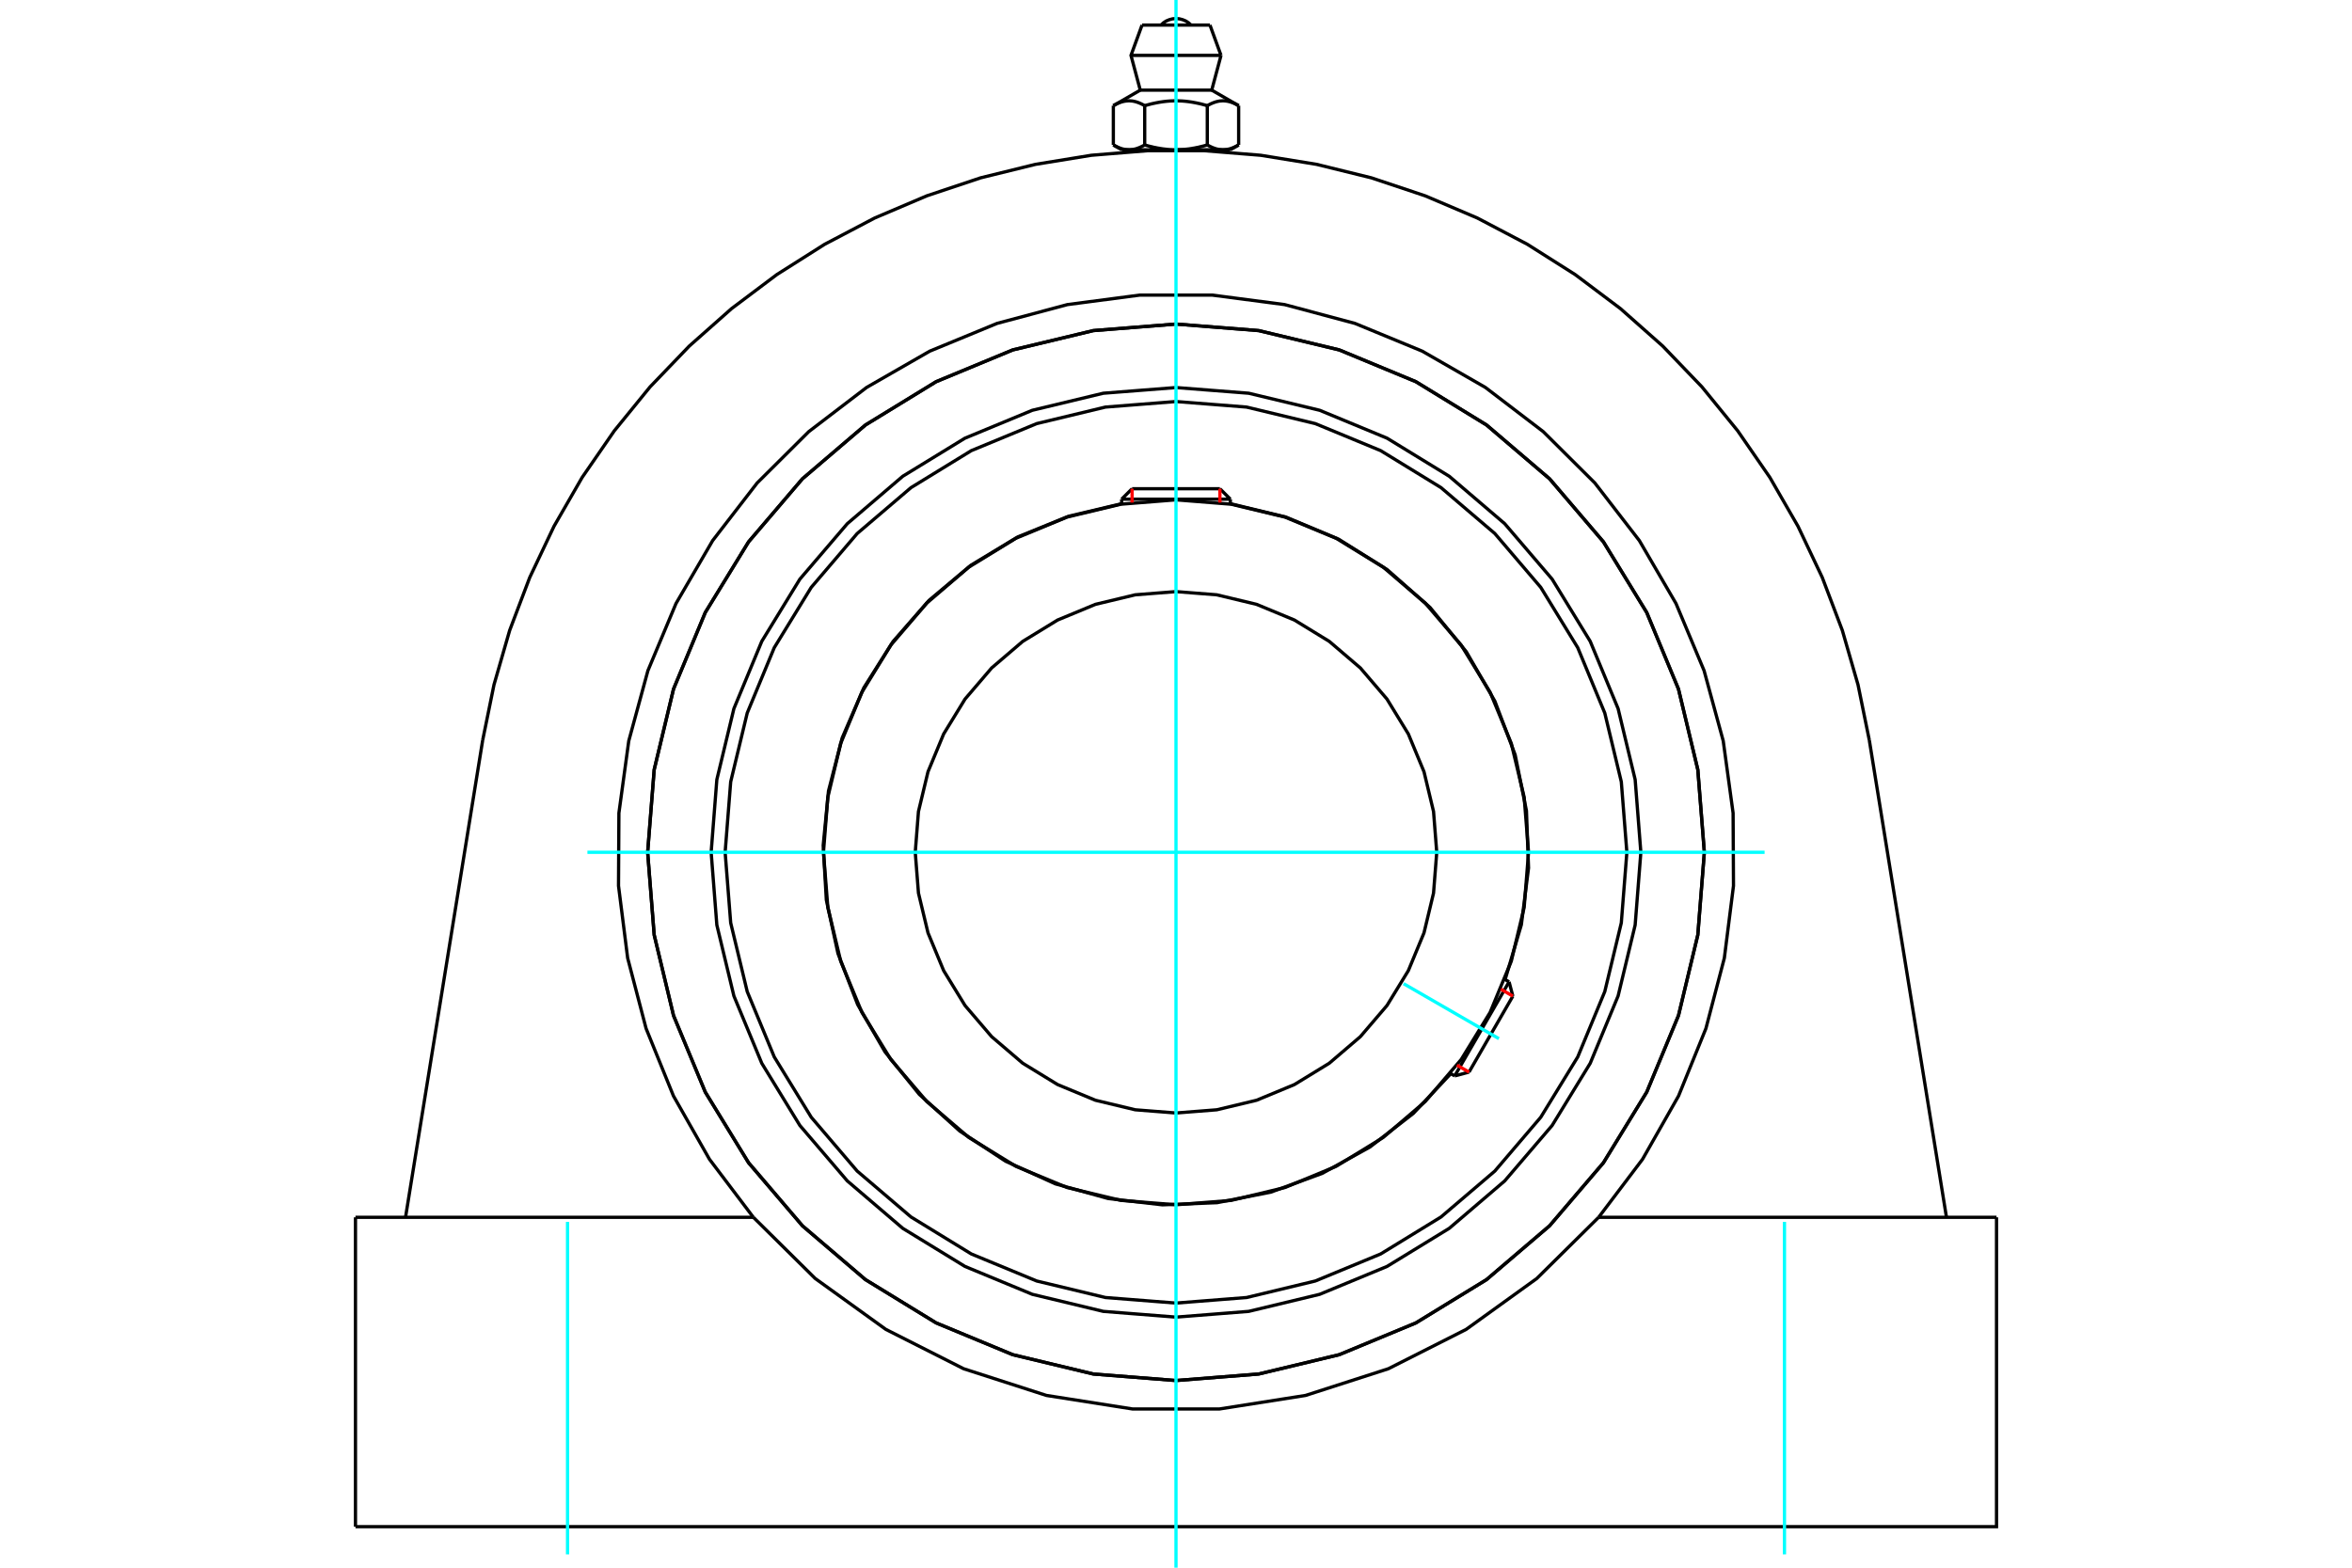 <?xml version="1.0" standalone="no"?>
<!DOCTYPE svg PUBLIC "-//W3C//DTD SVG 1.1//EN"
	"http://www.w3.org/Graphics/SVG/1.1/DTD/svg11.dtd">
<svg xmlns="http://www.w3.org/2000/svg" height="100%" width="100%" viewBox="0 0 36000 24000">
	<rect x="-1800" y="-1200" width="39600" height="26400" style="fill:#FFF"/>
	<g style="fill:none; fill-rule:evenodd" transform="matrix(1 0 0 1 0 0)">
		<g style="fill:none; stroke:#000; stroke-width:50; shape-rendering:geometricPrecision">
			<polyline points="25115,13048 25028,11935 24767,10849 24340,9818 23757,8866 23031,8017 22182,7291 21230,6708 20199,6281 19113,6020 18000,5933 16887,6020 15801,6281 14770,6708 13818,7291 12969,8017 12243,8866 11660,9818 11233,10849 10972,11935 10885,13048 10972,14161 11233,15247 11660,16278 12243,17230 12969,18079 13818,18805 14770,19388 15801,19815 16887,20076 18000,20164 19113,20076 20199,19815 21230,19388 22182,18805 23031,18079 23757,17230 24340,16278 24767,15247 25028,14161 25115,13048"/>
			<polyline points="26087,13048 25987,11783 25691,10549 25205,9377 24542,8295 23718,7330 22753,6506 21671,5843 20499,5357 19265,5061 18000,4961 16735,5061 15501,5357 14329,5843 13247,6506 12282,7330 11458,8295 10795,9377 10309,10549 10013,11783 9913,13048 10013,14313 10309,15547 10795,16719 11458,17801 12282,18766 13247,19590 14329,20253 15501,20739 16735,21035 18000,21135 19265,21035 20499,20739 21671,20253 22753,19590 23718,18766 24542,17801 25205,16719 25691,15547 25987,14313 26087,13048"/>
			<polyline points="23038,14996 23286,14157 23396,13288 23364,12413 23191,11555 22881,10735 22443,9977 21889,9300 21232,8720 20490,8255 19683,7916 18832,7711"/>
			<polyline points="17168,7711 16354,7904 15578,8220 14861,8653 14220,9191 13669,9821 13222,10529 12890,11298 12681,12109 12600,12942 12648,13778 12826,14597 13127,15378 13546,16103 14072,16755 14692,17317 15391,17777 16154,18124 16960,18348 17792,18445 18629,18412 19450,18251 20237,17964 20970,17559 21632,17046 22206,16437"/>
			<polyline points="24901,13048 24816,11969 24563,10916 24149,9915 23583,8992 22880,8168 22056,7465 21133,6899 20132,6485 19080,6232 18000,6147 16920,6232 15868,6485 14867,6899 13944,7465 13120,8168 12417,8992 11851,9915 11437,10916 11184,11969 11099,13048 11184,14128 11437,15180 11851,16181 12417,17104 13120,17928 13944,18631 14867,19197 15868,19611 16920,19864 18000,19949 19080,19864 20132,19611 21133,19197 22056,18631 22880,17928 23583,17104 24149,16181 24563,15180 24816,14128 24901,13048"/>
			<polyline points="23396,13048 23329,12204 23132,11381 22808,10598 22365,9876 21815,9233 21172,8683 20450,8240 19667,7916 18844,7719 18000,7652 17156,7719 16333,7916 15550,8240 14828,8683 14185,9233 13635,9876 13192,10598 12868,11381 12671,12204 12604,13048 12671,13892 12868,14715 13192,15498 13635,16220 14185,16863 14828,17413 15550,17856 16333,18180 17156,18377 18000,18444 18844,18377 19667,18180 20450,17856 21172,17413 21815,16863 22365,16220 22808,15498 23132,14715 23329,13892 23396,13048"/>
			<polyline points="21991,13048 21942,12424 21796,11815 21556,11236 21229,10702 20822,10226 20346,9819 19812,9492 19233,9252 18624,9106 18000,9057 17376,9106 16767,9252 16188,9492 15654,9819 15178,10226 14771,10702 14444,11236 14204,11815 14058,12424 14009,13048 14058,13672 14204,14281 14444,14860 14771,15394 15178,15870 15654,16277 16188,16604 16767,16844 17376,16990 18000,17039 18624,16990 19233,16844 19812,16604 20346,16277 20822,15870 21229,15394 21556,14860 21796,14281 21942,13672 21991,13048"/>
			<line x1="22266" y1="16471" x2="23098" y2="15031"/>
			<line x1="23156" y1="15250" x2="22485" y2="16413"/>
			<line x1="18832" y1="7642" x2="17168" y2="7642"/>
			<line x1="17328" y1="7482" x2="18672" y2="7482"/>
			<line x1="23156" y1="15250" x2="23098" y2="15031"/>
			<line x1="22266" y1="16471" x2="22485" y2="16413"/>
			<line x1="23098" y1="15031" x2="23033" y2="14994"/>
			<line x1="22201" y1="16434" x2="22266" y2="16471"/>
			<line x1="17328" y1="7482" x2="17168" y2="7642"/>
			<line x1="18832" y1="7642" x2="18672" y2="7482"/>
			<line x1="17168" y1="7642" x2="17168" y2="7717"/>
			<line x1="18832" y1="7717" x2="18832" y2="7642"/>
			<polyline points="7388,11332 7561,10483 7801,9651 8108,8841 8479,8058 8911,7308 9403,6595 9950,5923 10550,5298 11198,4724 11891,4203 12622,3740 13389,3337 14186,2998 15008,2723 15849,2516 16704,2377 17567,2307 18433,2307 19296,2377 20151,2516 20992,2723 21814,2998 22611,3337 23378,3740 24109,4203 24802,4724 25450,5298 26050,5923 26597,6595 27089,7308 27521,8058 27892,8841 28199,9651 28439,10483 28612,11332"/>
			<polyline points="26087,13048 25987,11783 25691,10549 25205,9377 24542,8295 23718,7330 22753,6506 21671,5843 20499,5357 19265,5061 18000,4961 16735,5061 15501,5357 14329,5843 13247,6506 12282,7330 11458,8295 10795,9377 10309,10549 10013,11783 9913,13048 10013,14313 10309,15547 10795,16719 11458,17801 12282,18766 13247,19590 14329,20253 15501,20739 16735,21035 18000,21135 19265,21035 20499,20739 21671,20253 22753,19590 23718,18766 24542,17801 25205,16719 25691,15547 25987,14313 26087,13048"/>
			<line x1="5441" y1="18636" x2="11531" y2="18636"/>
			<line x1="24469" y1="18636" x2="30559" y2="18636"/>
			<polyline points="11531,18636 12478,19573 13559,20352 14749,20954 16017,21363 17334,21570 18666,21570 19983,21363 21251,20954 22441,20352 23522,19573 24469,18636"/>
			<polyline points="11531,18636 10859,17747 10308,16778 9889,15745 9607,14667 9467,13561 9473,12447 9624,11343 9917,10267 10347,9239 10908,8276 11589,7394 12379,6608 13265,5931 14231,5376 15261,4951 16338,4663 17443,4518 18557,4518 19662,4663 20739,4951 21769,5376 22735,5931 23621,6608 24411,7394 25092,8276 25653,9239 26083,10267 26376,11343 26527,12447 26533,13561 26393,14667 26111,15745 25692,16778 25141,17747 24469,18636"/>
			<line x1="28612" y1="11332" x2="29793" y2="18636"/>
			<line x1="6207" y1="18636" x2="7388" y2="11332"/>
			<line x1="5441" y1="18636" x2="5441" y2="23372"/>
			<polyline points="30559,18636 30559,23372 5441,23372"/>
			<line x1="18520" y1="384" x2="17480" y2="384"/>
			<line x1="17311" y1="848" x2="18689" y2="848"/>
			<line x1="17453" y1="1380" x2="18547" y2="1380"/>
			<polyline points="17521,1618 17505,1609 17490,1601 17475,1593 17460,1586 17446,1580 17432,1574 17418,1569 17404,1564 17391,1560 17378,1556 17364,1553 17351,1550 17339,1548 17326,1546 17313,1545 17300,1544 17287,1543 17275,1543 17262,1544 17249,1545 17236,1546 17224,1548 17211,1550 17198,1553 17184,1556 17171,1560 17158,1564 17144,1569 17130,1574 17116,1580 17102,1586 17087,1593 17072,1601 17057,1609 17041,1618"/>
			<polyline points="18479,1618 18448,1609 18418,1601 18388,1593 18359,1586 18330,1580 18302,1574 18274,1569 18247,1564 18220,1560 18193,1556 18167,1553 18141,1550 18115,1548 18089,1546 18064,1545 18038,1544 18013,1543 17987,1543 17962,1544 17936,1545 17911,1546 17885,1548 17859,1550 17833,1553 17807,1556 17780,1560 17753,1564 17726,1569 17698,1574 17670,1580 17641,1586 17612,1593 17582,1601 17552,1609 17521,1618"/>
			<polyline points="18959,1618 18943,1609 18928,1601 18913,1593 18898,1586 18884,1580 18870,1574 18856,1569 18842,1564 18829,1560 18816,1556 18802,1553 18789,1550 18776,1548 18764,1546 18751,1545 18738,1544 18725,1543 18713,1543 18700,1544 18687,1545 18674,1546 18661,1548 18649,1550 18636,1553 18622,1556 18609,1560 18596,1564 18582,1569 18568,1574 18554,1580 18540,1586 18525,1593 18510,1601 18495,1609 18479,1618"/>
			<line x1="17041" y1="2219" x2="17041" y2="1618"/>
			<polyline points="17041,2219 17049,2223 17056,2227 17063,2231 17070,2235 17077,2238 17084,2242 17091,2245 17098,2248 17105,2252 17112,2255 17119,2258 17125,2260 17132,2263 17139,2266 17146,2268 17152,2270 17159,2273 17166,2275 17173,2277 17179,2279 17186,2281 17193,2282 17199,2284 17206,2285 17213,2287 17220,2288 17226,2289 17233,2290 17240,2291 17247,2291 17254,2292 17260,2292 17267,2293 17274,2293 17281,2293 17288,2293 17295,2293 17302,2292 17309,2292 17315,2291 17322,2291 17329,2290 17336,2289 17342,2288 17349,2287 17356,2285 17363,2284 17369,2282 17376,2281 17383,2279 17389,2277 17396,2275 17403,2273 17410,2270 17416,2268 17423,2266 17430,2263 17437,2260 17444,2258 17450,2255 17457,2252 17464,2248 17471,2245 17478,2242 17485,2238 17492,2235 17499,2231 17506,2227 17513,2223 17521,2219 17521,1618"/>
			<polyline points="17521,2219 17535,2223 17549,2227 17564,2231 17578,2235 17592,2238 17606,2242 17620,2245 17634,2248 17648,2252 17661,2255 17675,2258 17689,2260 17702,2263 17716,2266 17729,2268 17743,2270 17756,2273 17770,2275 17783,2277 17797,2279 17810,2281 17823,2282 17837,2284 17850,2285 17864,2287 17877,2288 17891,2289 17904,2290 17918,2291 17931,2291 17945,2292 17959,2292 17972,2293 17986,2293 18000,2293 17281,2293"/>
			<polyline points="18479,2219 18487,2223 18494,2227 18501,2231 18508,2235 18515,2238 18522,2242 18529,2245 18536,2248 18543,2252 18550,2255 18556,2258 18563,2260 18570,2263 18577,2266 18584,2268 18590,2270 18597,2273 18604,2275 18611,2277 18617,2279 18624,2281 18631,2282 18637,2284 18644,2285 18651,2287 18658,2288 18664,2289 18671,2290 18678,2291 18685,2291 18691,2292 18698,2292 18705,2293 18712,2293 18719,2293"/>
			<polyline points="18000,2293 18014,2293 18028,2293 18041,2292 18055,2292 18069,2291 18082,2291 18096,2290 18109,2289 18123,2288 18136,2287 18150,2285 18163,2284 18177,2282 18190,2281 18203,2279 18217,2277 18230,2275 18244,2273 18257,2270 18271,2268 18284,2266 18298,2263 18311,2260 18325,2258 18339,2255 18352,2252 18366,2248 18380,2245 18394,2242 18408,2238 18422,2235 18436,2231 18451,2227 18465,2223 18479,2219"/>
			<line x1="18719" y1="2293" x2="18000" y2="2293"/>
			<polyline points="18719,2293 18726,2293 18733,2293 18740,2292 18746,2292 18753,2291 18760,2291 18767,2290 18774,2289 18780,2288 18787,2287 18794,2285 18801,2284 18807,2282 18814,2281 18821,2279 18827,2277 18834,2275 18841,2273 18848,2270 18854,2268 18861,2266 18868,2263 18875,2260 18881,2258 18888,2255 18895,2252 18902,2248 18909,2245 18916,2242 18923,2238 18930,2235 18937,2231 18944,2227 18951,2223 18959,2219"/>
			<line x1="18830" y1="2293" x2="18719" y2="2293"/>
			<line x1="17281" y1="2293" x2="17170" y2="2293"/>
			<line x1="18959" y1="2219" x2="18959" y2="1618"/>
			<line x1="18479" y1="2219" x2="18479" y2="1618"/>
			<polyline points="18230,384 18192,349 18149,321 18101,301 18051,288 18000,284 17949,288 17899,301 17851,321 17808,349 17770,384"/>
			<line x1="18689" y1="848" x2="18520" y2="384"/>
			<polyline points="17480,384 17311,848 17453,1380"/>
			<line x1="18547" y1="1380" x2="18689" y2="848"/>
			<line x1="17335" y1="2293" x2="17335" y2="2319"/>
			<line x1="18665" y1="2319" x2="18665" y2="2293"/>
			<line x1="17453" y1="1380" x2="17041" y2="1618"/>
			<line x1="18959" y1="1618" x2="18547" y2="1380"/>
			<line x1="18830" y1="2293" x2="18959" y2="2219"/>
			<line x1="17041" y1="2219" x2="17170" y2="2293"/>
		</g>
		<g style="fill:none; stroke:#0FF; stroke-width:50; shape-rendering:geometricPrecision">
			<line x1="18000" y1="24000" x2="18000" y2="0"/>
			<line x1="8991" y1="13048" x2="27009" y2="13048"/>
			<line x1="21483" y1="15059" x2="22942" y2="15901"/>
			<line x1="8687" y1="18706" x2="8687" y2="23796"/>
			<line x1="27313" y1="18706" x2="27313" y2="23796"/>
		</g>
		<g style="fill:none; stroke:#F00; stroke-width:50; shape-rendering:geometricPrecision">
			<line x1="23156" y1="15250" x2="22972" y2="15143"/>
			<line x1="22301" y1="16307" x2="22485" y2="16413"/>
		</g>
		<g style="fill:none; stroke:#F00; stroke-width:50; shape-rendering:geometricPrecision">
			<line x1="17328" y1="7482" x2="17328" y2="7694"/>
			<line x1="18672" y1="7694" x2="18672" y2="7482"/>
		</g>
	</g>
</svg>
